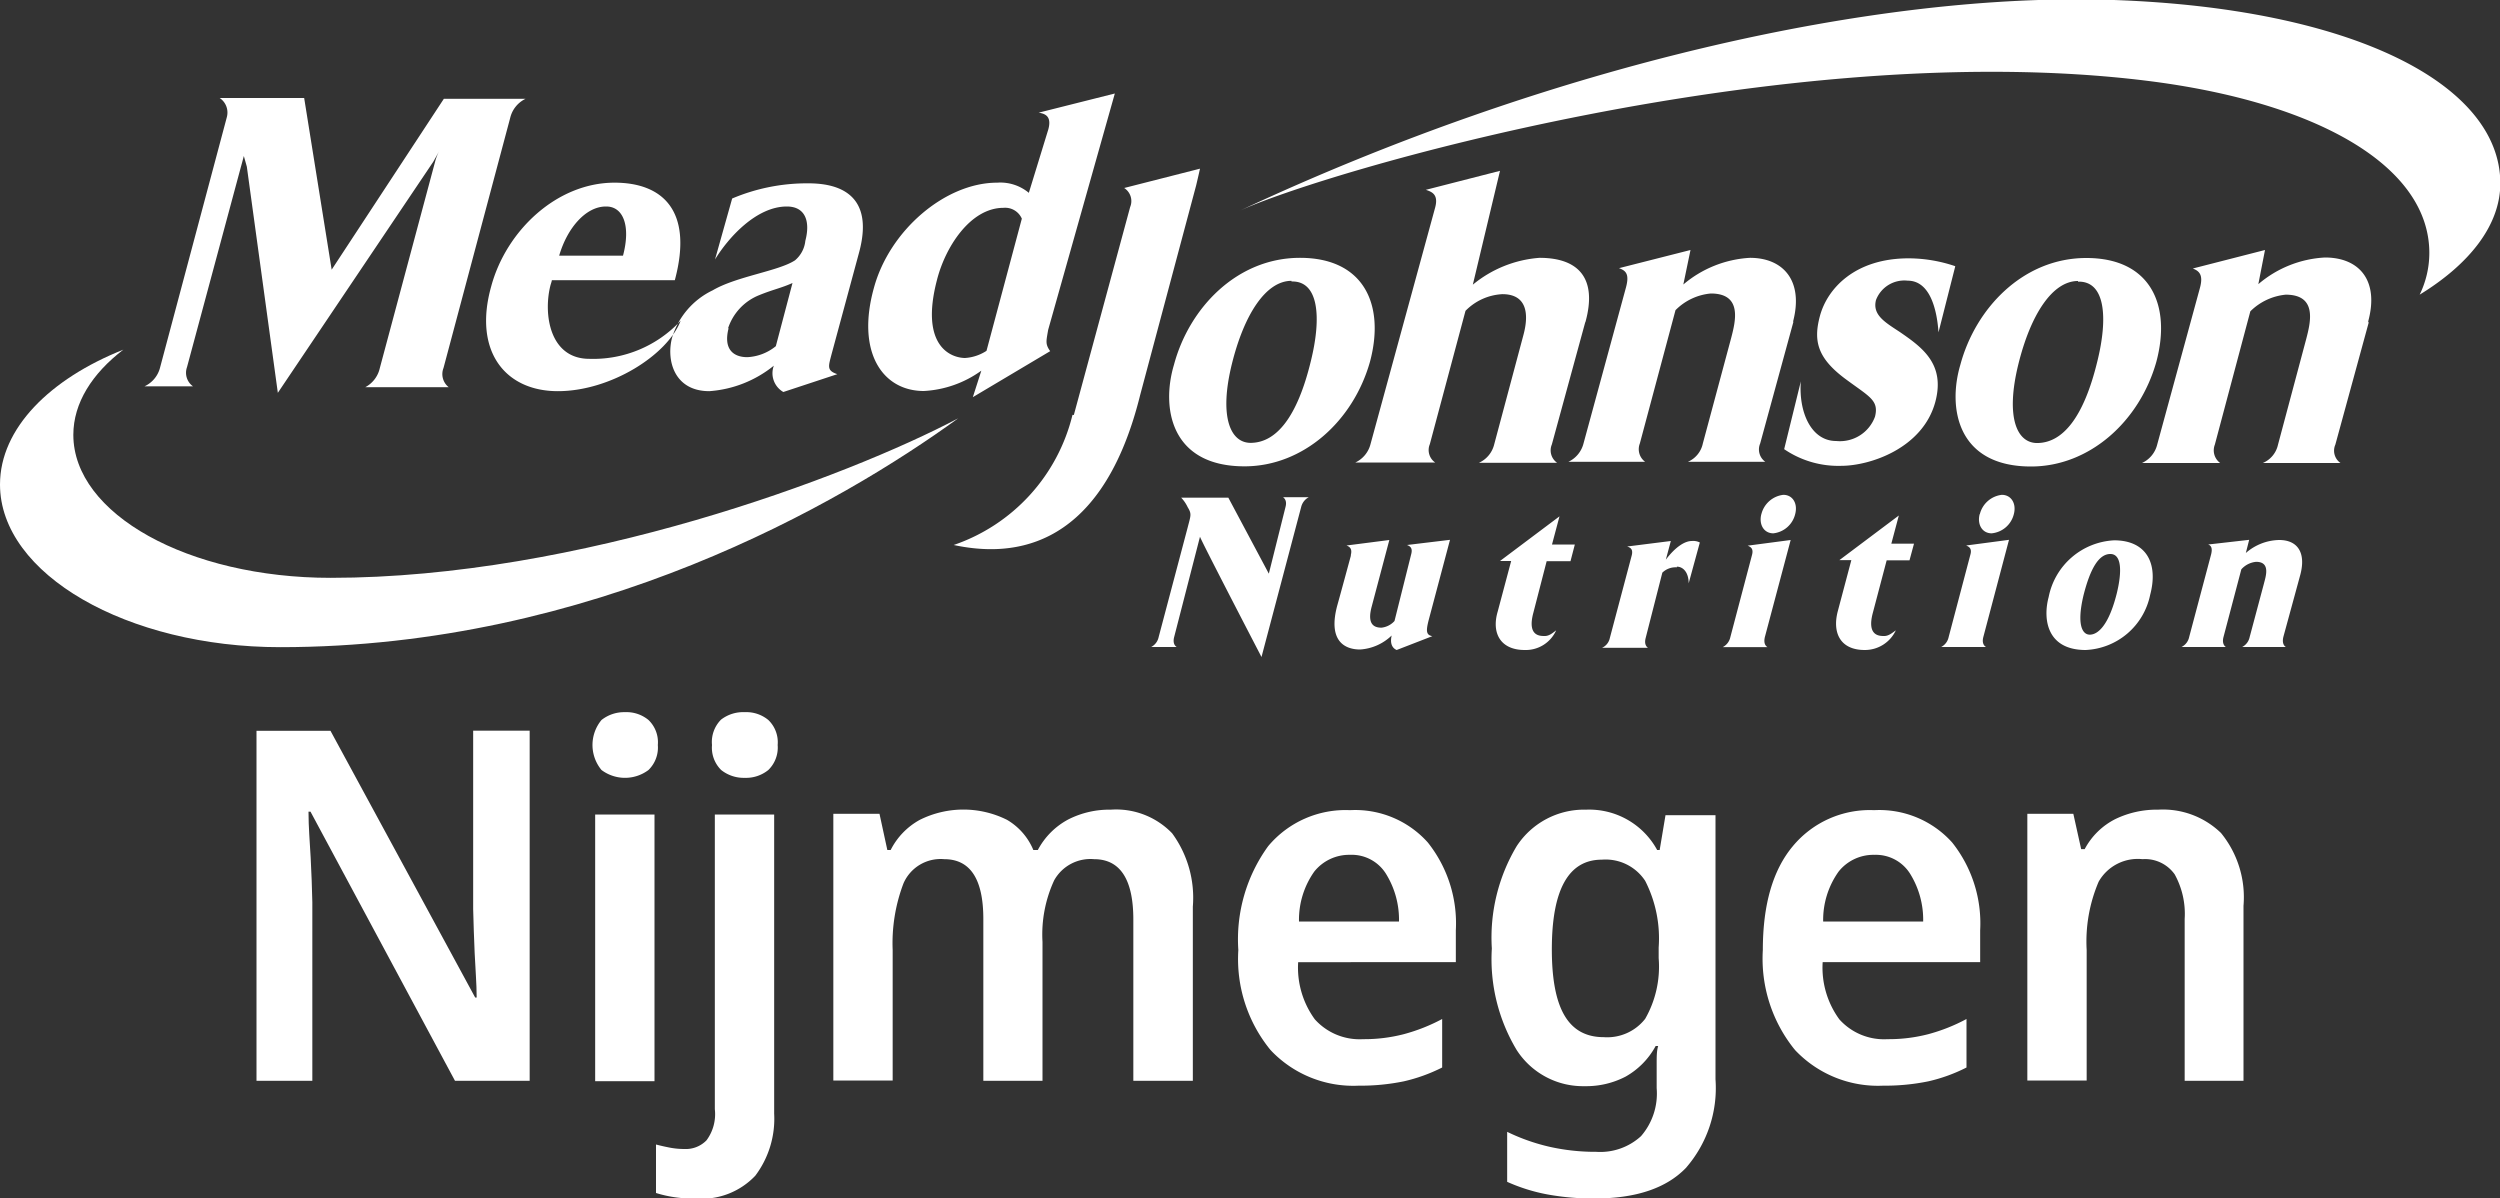 <?xml version="1.0" encoding="UTF-8"?>
<svg xmlns="http://www.w3.org/2000/svg" id="图层_1" data-name="图层 1" width="150" height="71.91" viewBox="0 0 150 71.91">
  <rect x="0" y="0" width="150" height="71.91" fill="#333333" stroke="none"/>
  <defs>
    <style>      .cls-1, .cls-2 {        fill: #fff;      }      .cls-1 {        fill-rule: evenodd;      }    </style>
  </defs>
  <g>
    <g>
      <path class="cls-1" d="M70.45,38.22c-.08.31,0,.5.15.6H69.07a.87.87,0,0,0,.45-.6l1.74-6.57c.19-.74.25-.81,0-1.22a2.15,2.15,0,0,0-.39-.57H73.7l2.43,4.56,1-4c.08-.3,0-.48-.15-.59h1.55a.91.91,0,0,0-.46.59l-2.38,9S72,32.32,72,32.2Zm10.6-4.92c.1-.4-.09-.5-.26-.57l2.57-.33-1.06,4c-.3,1.12.2,1.26.59,1.26a1.23,1.23,0,0,0,.78-.4l1-4c.11-.4-.08-.49-.25-.56L87,32.39l-1.27,4.78c-.19.72-.15.93.21,1L83.8,39c-.3-.13-.4-.44-.3-.87a3,3,0,0,1-1.89.84c-1,0-1.92-.58-1.38-2.62.14-.49.82-3,.82-3m9.62.31H90l3.57-2.68-.45,1.69h1.37l-.26,1H92.8L92,36.77c-.38,1.42.42,1.39.69,1.39s.48-.19.68-.34A2,2,0,0,1,91.48,39c-1.44,0-2-1-1.62-2.3Zm9.94.38a1.14,1.14,0,0,0-.87.32l-1,3.92c-.08.31,0,.49.14.59H96.12a.83.83,0,0,0,.47-.59l1.31-4.94c.11-.41-.1-.49-.27-.55l2.62-.33-.3,1.12c.58-.77,1.14-1.12,1.56-1.12a.87.87,0,0,1,.48.09L101.32,35c0-.64-.32-1-.71-1m5.28,4.23c-.07.31,0,.5.16.6h-2.69a.88.88,0,0,0,.46-.6l1.3-4.93c.11-.4-.1-.49-.26-.56l2.58-.34Zm-.21-7.37A1.54,1.54,0,0,1,107,29.69c.56,0,.88.52.71,1.16A1.52,1.52,0,0,1,106.4,32c-.56,0-.88-.52-.72-1.15m5.4,2.76h-.72l3.57-2.68-.45,1.69h1.36l-.27,1H113.2l-.83,3.15c-.38,1.42.43,1.39.69,1.39s.48-.19.69-.34A2.05,2.05,0,0,1,111.88,39c-1.44,0-1.95-1-1.62-2.3ZM119,38.22c-.08.31,0,.5.16.6h-2.69a.87.87,0,0,0,.45-.6l1.3-4.93c.12-.4-.1-.49-.25-.56l2.57-.34Zm-.21-7.37a1.54,1.54,0,0,1,1.32-1.16c.56,0,.89.52.72,1.16A1.52,1.52,0,0,1,119.5,32c-.56,0-.88-.52-.72-1.15M125.14,39c-2.35,0-2.57-1.88-2.22-3.18a4.22,4.22,0,0,1,3.93-3.4c1.94,0,2.66,1.39,2.16,3.27A4.14,4.14,0,0,1,125.14,39M127,35.63c.34-1.38.29-2.4-.39-2.39s-1.19.86-1.6,2.48c-.42,1.77-.07,2.37.39,2.36s1.11-.52,1.6-2.45M137,38.22c-.07.31,0,.5.15.6h-2.62a.87.87,0,0,0,.45-.6l.86-3.22c.1-.4.41-1.29-.47-1.29a1.35,1.35,0,0,0-.89.45l-1.07,4.06c-.08.31,0,.5.14.6h-2.66a.86.86,0,0,0,.46-.6l1.31-4.93c.11-.41,0-.56-.17-.62l2.46-.28-.2.79a3.12,3.12,0,0,1,2-.78c1.1,0,1.62.75,1.27,2.08ZM19.9,16.18,26.63,5.93h4.9a1.71,1.71,0,0,0-.92,1.15l-4,15a1,1,0,0,0,.31,1.15h-5a1.72,1.72,0,0,0,.87-1.15L26.12,9.65A2.85,2.85,0,0,1,26.39,9L26,9.7,16.67,23.57,14.81,10l-.18-.64s-.12.46-.18.67l-3.23,12a1,1,0,0,0,.36,1.15H8.67a1.7,1.7,0,0,0,.94-1.15l4-15a1.05,1.05,0,0,0-.43-1.15h5.07Zm20.94,3.06c-.78,2.05-4.19,4.23-7.37,4.23s-5.08-2.42-4-6.28c.9-3.35,3.94-6.23,7.4-6.23,2.84,0,4.75,1.63,3.62,5.85H33.11c0,.07-.06.21-.1.38-.41,1.73,0,4.34,2.35,4.34a7.15,7.15,0,0,0,5.48-2.29m-4.49-6.85c-1.19,0-2.31,1.27-2.8,2.95h3.83c.48-1.81,0-2.95-1-2.95m7.55-.48A11.51,11.51,0,0,1,48.49,11c1.34,0,4.08.32,3.06,4.13L49.9,21.23c-.19.74-.32,1,.34,1.22L47,23.52a1.3,1.3,0,0,1-.57-1.58,6.93,6.93,0,0,1-3.87,1.53c-2.11,0-2.6-1.86-2.23-3.23a4.63,4.63,0,0,1,2.43-2.82c1.43-.84,3.95-1.15,4.94-1.8a1.76,1.76,0,0,0,.62-1.17c.31-1.17,0-2.06-1.11-2.06-1.82,0-3.5,1.85-4.31,3.18Zm-.21,7.77c-.33,1.25.26,1.75,1.12,1.75a2.93,2.93,0,0,0,1.71-.66l1-3.79c-.69.31-1.14.38-2,.73a3.22,3.22,0,0,0-1.87,2M66.89,5.61l-4,14.18c-.12.7-.18.85.12,1.28l-4.64,2.76.51-1.59a6.47,6.47,0,0,1-3.45,1.22c-2.49,0-4.06-2.34-3-6.17.93-3.46,4.28-6.33,7.4-6.33a2.67,2.67,0,0,1,1.9.61l1.17-3.81c.22-.81-.22-.94-.58-1Zm-9,15.87a2.67,2.67,0,0,0,1.3-.43l2.12-7.93a1.09,1.09,0,0,0-1.1-.65c-2,0-3.51,2.38-4,4.36-1,3.87.78,4.65,1.72,4.65m6.5,3.42,3.38-12.48a.93.93,0,0,0-.36-1.14L72,10.12s-.08.37-.23,1L68.41,23.7c-2.43,9.82-8.23,9.63-11.19,9a11,11,0,0,0,7.13-7.81M78,15.47c3.85,0,5.11,2.83,4.2,6.23-1,3.56-4,6.28-7.53,6.28-4.45,0-5-3.54-4.23-6.1.91-3.4,3.77-6.41,7.56-6.41m-.51,1.38c-1.53,0-2.84,2-3.58,5-.78,3.17-.09,4.78,1.2,4.72,1.46-.05,2.72-1.51,3.54-4.9.66-2.67.46-4.83-1.16-4.78m17.62,2.46-2,7.32a.91.91,0,0,0,.32,1.1H88.73a1.63,1.63,0,0,0,.92-1.1l1.75-6.55c.35-1.28.22-2.47-1.26-2.47a3.33,3.33,0,0,0-2.21,1l-2.14,8a.91.91,0,0,0,.32,1.1H81.32a1.67,1.67,0,0,0,.91-1.1l3.88-14.2c.21-.79-.2-.94-.56-1.06L90,10.25l-1.63,6.83a7.11,7.11,0,0,1,4-1.61c2.37,0,3.47,1.25,2.76,3.84M117.31,16l-1,3.94c-.09-1.32-.49-3.1-1.85-3.1A1.82,1.82,0,0,0,112.56,18c-.23.9.55,1.34,1.43,1.92,1.32.91,2.74,1.91,2.13,4.19-.75,2.79-3.92,3.84-5.65,3.84a5.76,5.76,0,0,1-3.42-1l1-4.07c-.14,1.83.61,3.58,2.12,3.58A2.24,2.24,0,0,0,112.5,25c.25-1-.35-1.2-1.81-2.29-1.65-1.24-1.89-2.26-1.5-3.73.44-1.67,2.11-3.48,5.33-3.48a8.75,8.75,0,0,1,2.79.47m7.87-.49c3.86,0,5.11,2.83,4.2,6.23-1,3.56-4,6.28-7.52,6.28-4.45,0-5-3.54-4.24-6.1.91-3.4,3.77-6.41,7.56-6.41m-.5,1.38c-1.53,0-2.84,2-3.58,5-.78,3.17-.1,4.78,1.2,4.72,1.46-.05,2.72-1.51,3.54-4.9.66-2.67.46-4.83-1.16-4.78m17.44,2.46-2,7.32a.9.9,0,0,0,.31,1.1h-4.66a1.55,1.55,0,0,0,.91-1.1l1.69-6.33c.26-1,.69-2.67-1.23-2.67a3.49,3.49,0,0,0-2.12,1l-2.13,8a.94.94,0,0,0,.32,1.1h-4.69a1.65,1.65,0,0,0,.91-1.1L132,17.26c.21-.79-.06-1-.43-1.15L135.9,15l-.4,2.05a6.69,6.69,0,0,1,4-1.6c2.06,0,3.26,1.38,2.59,3.84m-34.48,0-2,7.32a.91.91,0,0,0,.31,1.1h-4.65a1.54,1.54,0,0,0,.9-1.1l1.7-6.33c.26-1,.69-2.67-1.22-2.67a3.41,3.41,0,0,0-2.12,1l-2.14,8a.94.94,0,0,0,.32,1.1H94.1a1.67,1.67,0,0,0,.91-1.1l2.55-9.37c.21-.79,0-1-.42-1.15L101.43,15,101,17.07a6.75,6.75,0,0,1,4-1.6c2,0,3.23,1.38,2.58,3.84"></path>
      <g>
        <path class="cls-1" d="M128.76,4.84c10.29,1.27,17,5.13,17,10.34a5.73,5.73,0,0,1-.58,2.5c3-1.84,4.84-4.17,4.84-6.69C150,5,141.06.5,126.83,0S93,3.92,74.33,12.67C79.27,10.36,107,2.16,128.76,4.84"></path>
        <path class="cls-1" d="M16.81,38.83c18.73,0,33.61-8.6,40.68-13.73-6.67,3.52-22.75,9.57-37.65,9.57-8.56,0-15.44-3.84-15.44-8.58,0-1.91,1.13-3.68,3-5.11C3,22.73,0,25.7,0,29.07c0,5.39,7.65,9.76,16.81,9.76"></path>
      </g>
    </g>
    <g>
      <path class="cls-2" d="M31.78,64.85H27.3L18.63,48.7h-.12c0,.92.08,1.84.13,2.76s.08,1.82.1,2.68V64.85H15.39v-21h4.44l8.68,16h.09c0-.84-.08-1.73-.12-2.66s-.07-1.81-.09-2.64V43.84h3.39Z"></path>
      <path class="cls-2" d="M37.5,42.73a2.07,2.07,0,0,1,1.41.47,1.85,1.85,0,0,1,.56,1.5,1.88,1.88,0,0,1-.56,1.5,2.35,2.35,0,0,1-2.82,0,2.35,2.35,0,0,1,0-3A2.19,2.19,0,0,1,37.5,42.73Zm1.77,6.14v16H35.71v-16Z"></path>
      <path class="cls-2" d="M41.72,71.91a7.38,7.38,0,0,1-2.36-.33V68.67c.3.08.58.14.84.19a4.68,4.68,0,0,0,.87.08,1.73,1.73,0,0,0,1.32-.52,2.64,2.64,0,0,0,.5-1.87V48.87h3.56V66.82a5.68,5.68,0,0,1-1.13,3.72A4.43,4.43,0,0,1,41.72,71.91Zm1-27.21a1.9,1.9,0,0,1,.54-1.52,2.17,2.17,0,0,1,1.43-.45,2.07,2.07,0,0,1,1.41.47,1.85,1.85,0,0,1,.56,1.5,1.88,1.88,0,0,1-.56,1.5,2.12,2.12,0,0,1-1.41.47,2.17,2.17,0,0,1-1.42-.47A1.88,1.88,0,0,1,42.72,44.7Z"></path>
      <path class="cls-2" d="M66.65,48.58A4.66,4.66,0,0,1,70.33,50a6.55,6.55,0,0,1,1.24,4.4V64.85H68V55.17c0-2.41-.79-3.62-2.36-3.62a2.49,2.49,0,0,0-2.39,1.27,7.76,7.76,0,0,0-.7,3.7v8.33H59V55.14c0-2.39-.78-3.59-2.35-3.59A2.43,2.43,0,0,0,54.21,53a10.08,10.08,0,0,0-.65,4v7.83H50v-16h2.77L53.24,51h.2a4.25,4.25,0,0,1,1.75-1.81,5.86,5.86,0,0,1,5.23,0A3.77,3.77,0,0,1,62,51h.27a4.41,4.41,0,0,1,1.84-1.84A5.44,5.44,0,0,1,66.65,48.58Z"></path>
      <path class="cls-2" d="M81,48.61a5.84,5.84,0,0,1,4.67,1.94,7.79,7.79,0,0,1,1.68,5.27v1.91H77.89a5.26,5.26,0,0,0,1,3.43,3.61,3.61,0,0,0,2.9,1.19,9.43,9.43,0,0,0,2.44-.3,10.76,10.76,0,0,0,2.3-.91v2.91a10.09,10.09,0,0,1-2.3.83,12.85,12.85,0,0,1-2.71.26A6.81,6.81,0,0,1,76.23,63a8.62,8.62,0,0,1-1.93-6,9.52,9.52,0,0,1,1.79-6.23A6.05,6.05,0,0,1,81,48.61Zm0,2.68a2.68,2.68,0,0,0-2.14,1,5,5,0,0,0-.92,3h6a5.23,5.23,0,0,0-.75-2.81A2.42,2.42,0,0,0,81,51.29Z"></path>
      <path class="cls-2" d="M95.17,48.58A4.64,4.64,0,0,1,99.43,51h.15l.35-2.09h3V64.76a7.29,7.29,0,0,1-1.78,5.32q-1.77,1.83-5.48,1.83a15.14,15.14,0,0,1-2.8-.24,10.62,10.62,0,0,1-2.44-.76v-3a11.82,11.82,0,0,0,2.6.91,12.59,12.59,0,0,0,2.75.29,3.62,3.62,0,0,0,2.68-.94,3.9,3.9,0,0,0,.94-2.88v-.41c0-.3,0-.65,0-1.06s0-.77.09-1.06h-.15a4.64,4.64,0,0,1-1.81,1.84,5.12,5.12,0,0,1-2.45.57A4.73,4.73,0,0,1,91,63a10.58,10.58,0,0,1-1.49-6.09A10.7,10.7,0,0,1,91,50.77,4.83,4.83,0,0,1,95.17,48.58Zm.94,3c-2,0-3,1.8-3,5.38s1,5.27,3.12,5.27a2.89,2.89,0,0,0,2.48-1.1,6.3,6.3,0,0,0,.81-3.64v-.64a7.58,7.58,0,0,0-.81-4A2.84,2.84,0,0,0,96.11,51.58Z"></path>
      <path class="cls-2" d="M112.45,48.61a5.87,5.87,0,0,1,4.68,1.94,7.79,7.79,0,0,1,1.68,5.27v1.91h-9.45a5.26,5.26,0,0,0,1,3.43,3.6,3.6,0,0,0,2.9,1.19,9.43,9.43,0,0,0,2.44-.3,10.69,10.69,0,0,0,2.29-.91v2.91a9.84,9.84,0,0,1-2.29.83,12.91,12.91,0,0,1-2.71.26A6.84,6.84,0,0,1,107.7,63a8.67,8.67,0,0,1-1.93-6q0-4.08,1.8-6.23A6,6,0,0,1,112.45,48.61Zm0,2.68a2.67,2.67,0,0,0-2.13,1,5,5,0,0,0-.93,3h6a5.23,5.23,0,0,0-.75-2.81A2.42,2.42,0,0,0,112.48,51.29Z"></path>
      <path class="cls-2" d="M129.49,48.58a5,5,0,0,1,3.77,1.4,6.1,6.1,0,0,1,1.35,4.37v10.5h-3.53V55.14a4.9,4.9,0,0,0-.6-2.68,2.18,2.18,0,0,0-1.93-.91,2.7,2.7,0,0,0-2.63,1.35A9.13,9.13,0,0,0,125.2,57v7.83h-3.56v-16h2.76l.47,2.12h.21a4.25,4.25,0,0,1,1.85-1.81A5.7,5.7,0,0,1,129.49,48.58Z"></path>
    </g>
  </g>
</svg>
